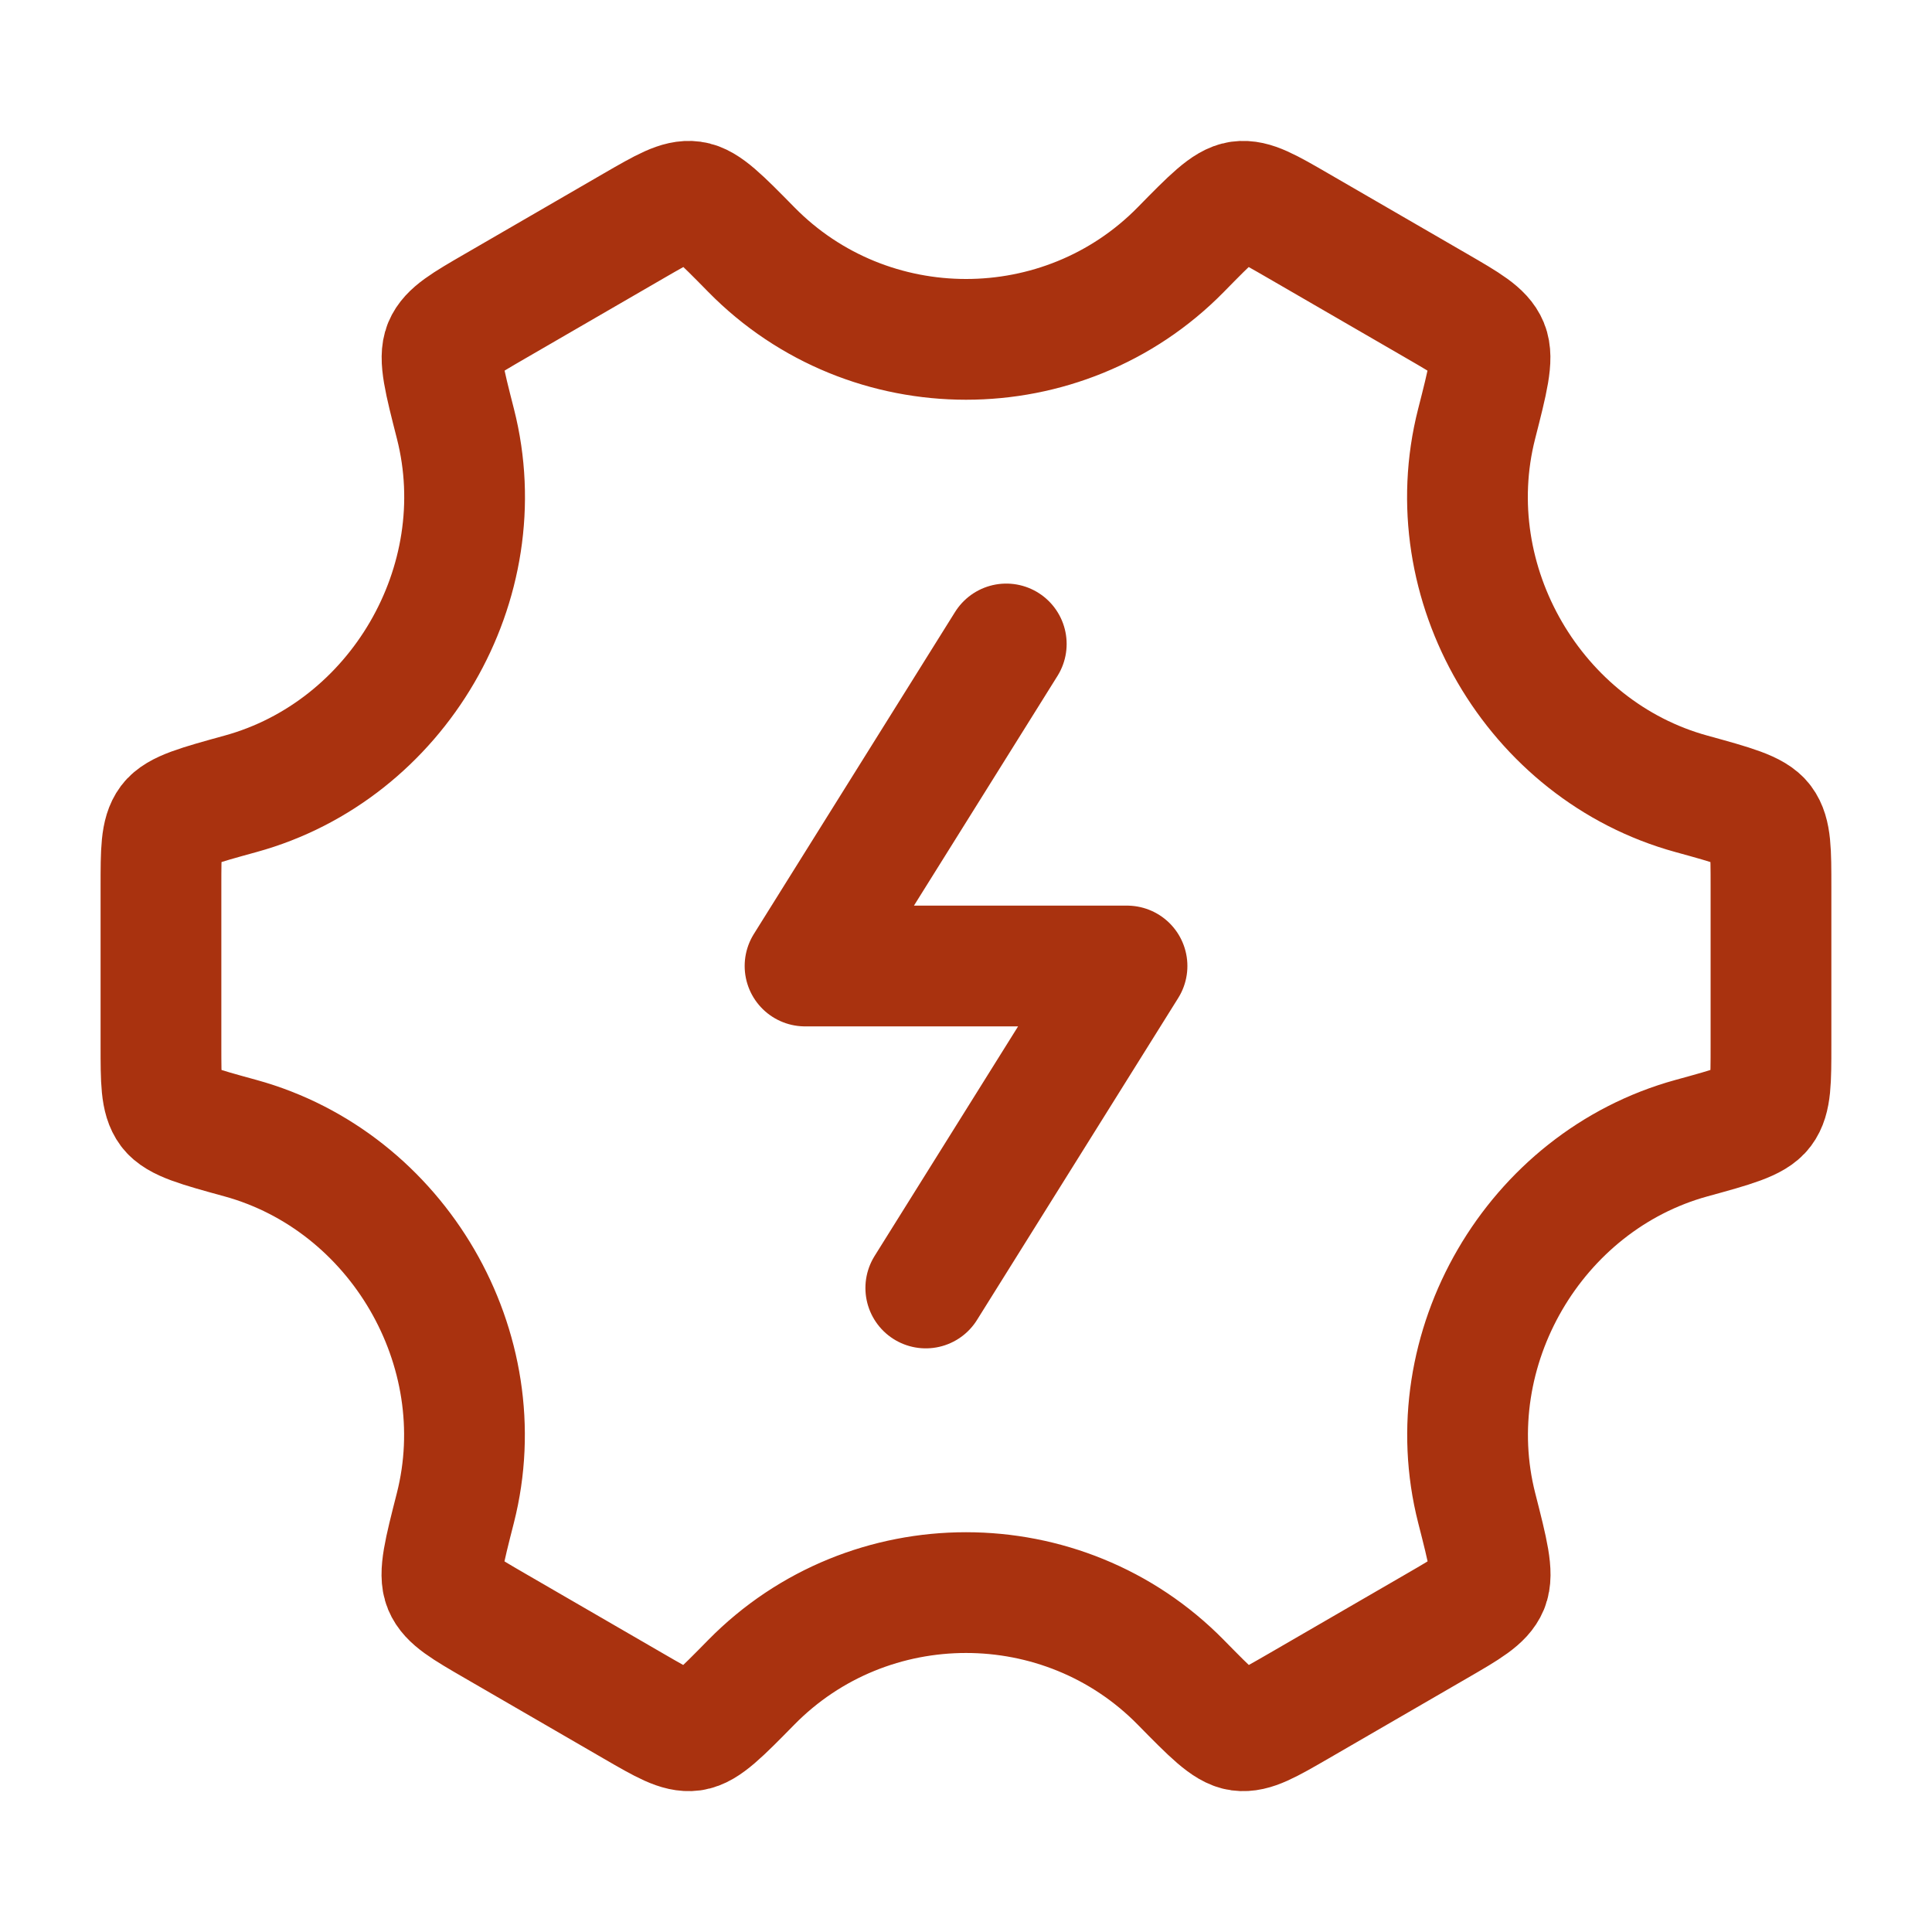 <svg width="32" height="32" viewBox="0 0 32 32" fill="none" xmlns="http://www.w3.org/2000/svg">
<path d="M16.667 10.666L13.334 16H18.667L15.334 21.333" stroke="#A9320F" stroke-width="2" stroke-linecap="round" stroke-linejoin="round"/>
<path d="M28.014 18.852C28.71 18.661 29.058 18.565 29.195 18.382C29.333 18.199 29.333 17.904 29.333 17.316V14.685C29.333 14.096 29.333 13.802 29.195 13.618C29.058 13.435 28.71 13.34 28.014 13.148C25.413 12.433 23.786 9.659 24.457 7.023C24.642 6.298 24.734 5.935 24.646 5.723C24.558 5.51 24.305 5.363 23.799 5.07L21.499 3.738C21.003 3.451 20.755 3.307 20.532 3.338C20.309 3.368 20.058 3.624 19.556 4.136C17.61 6.116 14.391 6.116 12.445 4.135C11.943 3.624 11.691 3.368 11.469 3.338C11.246 3.307 10.998 3.451 10.501 3.738L8.202 5.07C7.696 5.363 7.443 5.51 7.355 5.722C7.267 5.935 7.359 6.297 7.544 7.022C8.215 9.659 6.586 12.433 3.985 13.148C3.289 13.34 2.941 13.435 2.803 13.618C2.666 13.802 2.666 14.096 2.666 14.685V17.316C2.666 17.904 2.666 18.199 2.803 18.382C2.941 18.565 3.289 18.661 3.985 18.852C6.585 19.568 8.213 22.342 7.542 24.978C7.357 25.703 7.265 26.065 7.353 26.278C7.441 26.49 7.694 26.637 8.2 26.93L10.499 28.262C10.996 28.55 11.244 28.693 11.466 28.663C11.689 28.632 11.941 28.376 12.443 27.865C14.39 25.883 17.611 25.883 19.558 27.865C20.06 28.376 20.311 28.632 20.534 28.663C20.757 28.693 21.005 28.549 21.502 28.262L23.801 26.93C24.307 26.637 24.56 26.49 24.648 26.278C24.736 26.065 24.644 25.703 24.459 24.978C23.788 22.342 25.414 19.568 28.014 18.852Z" stroke="#A9320F" stroke-width="2" stroke-linecap="round"/>
</svg>

